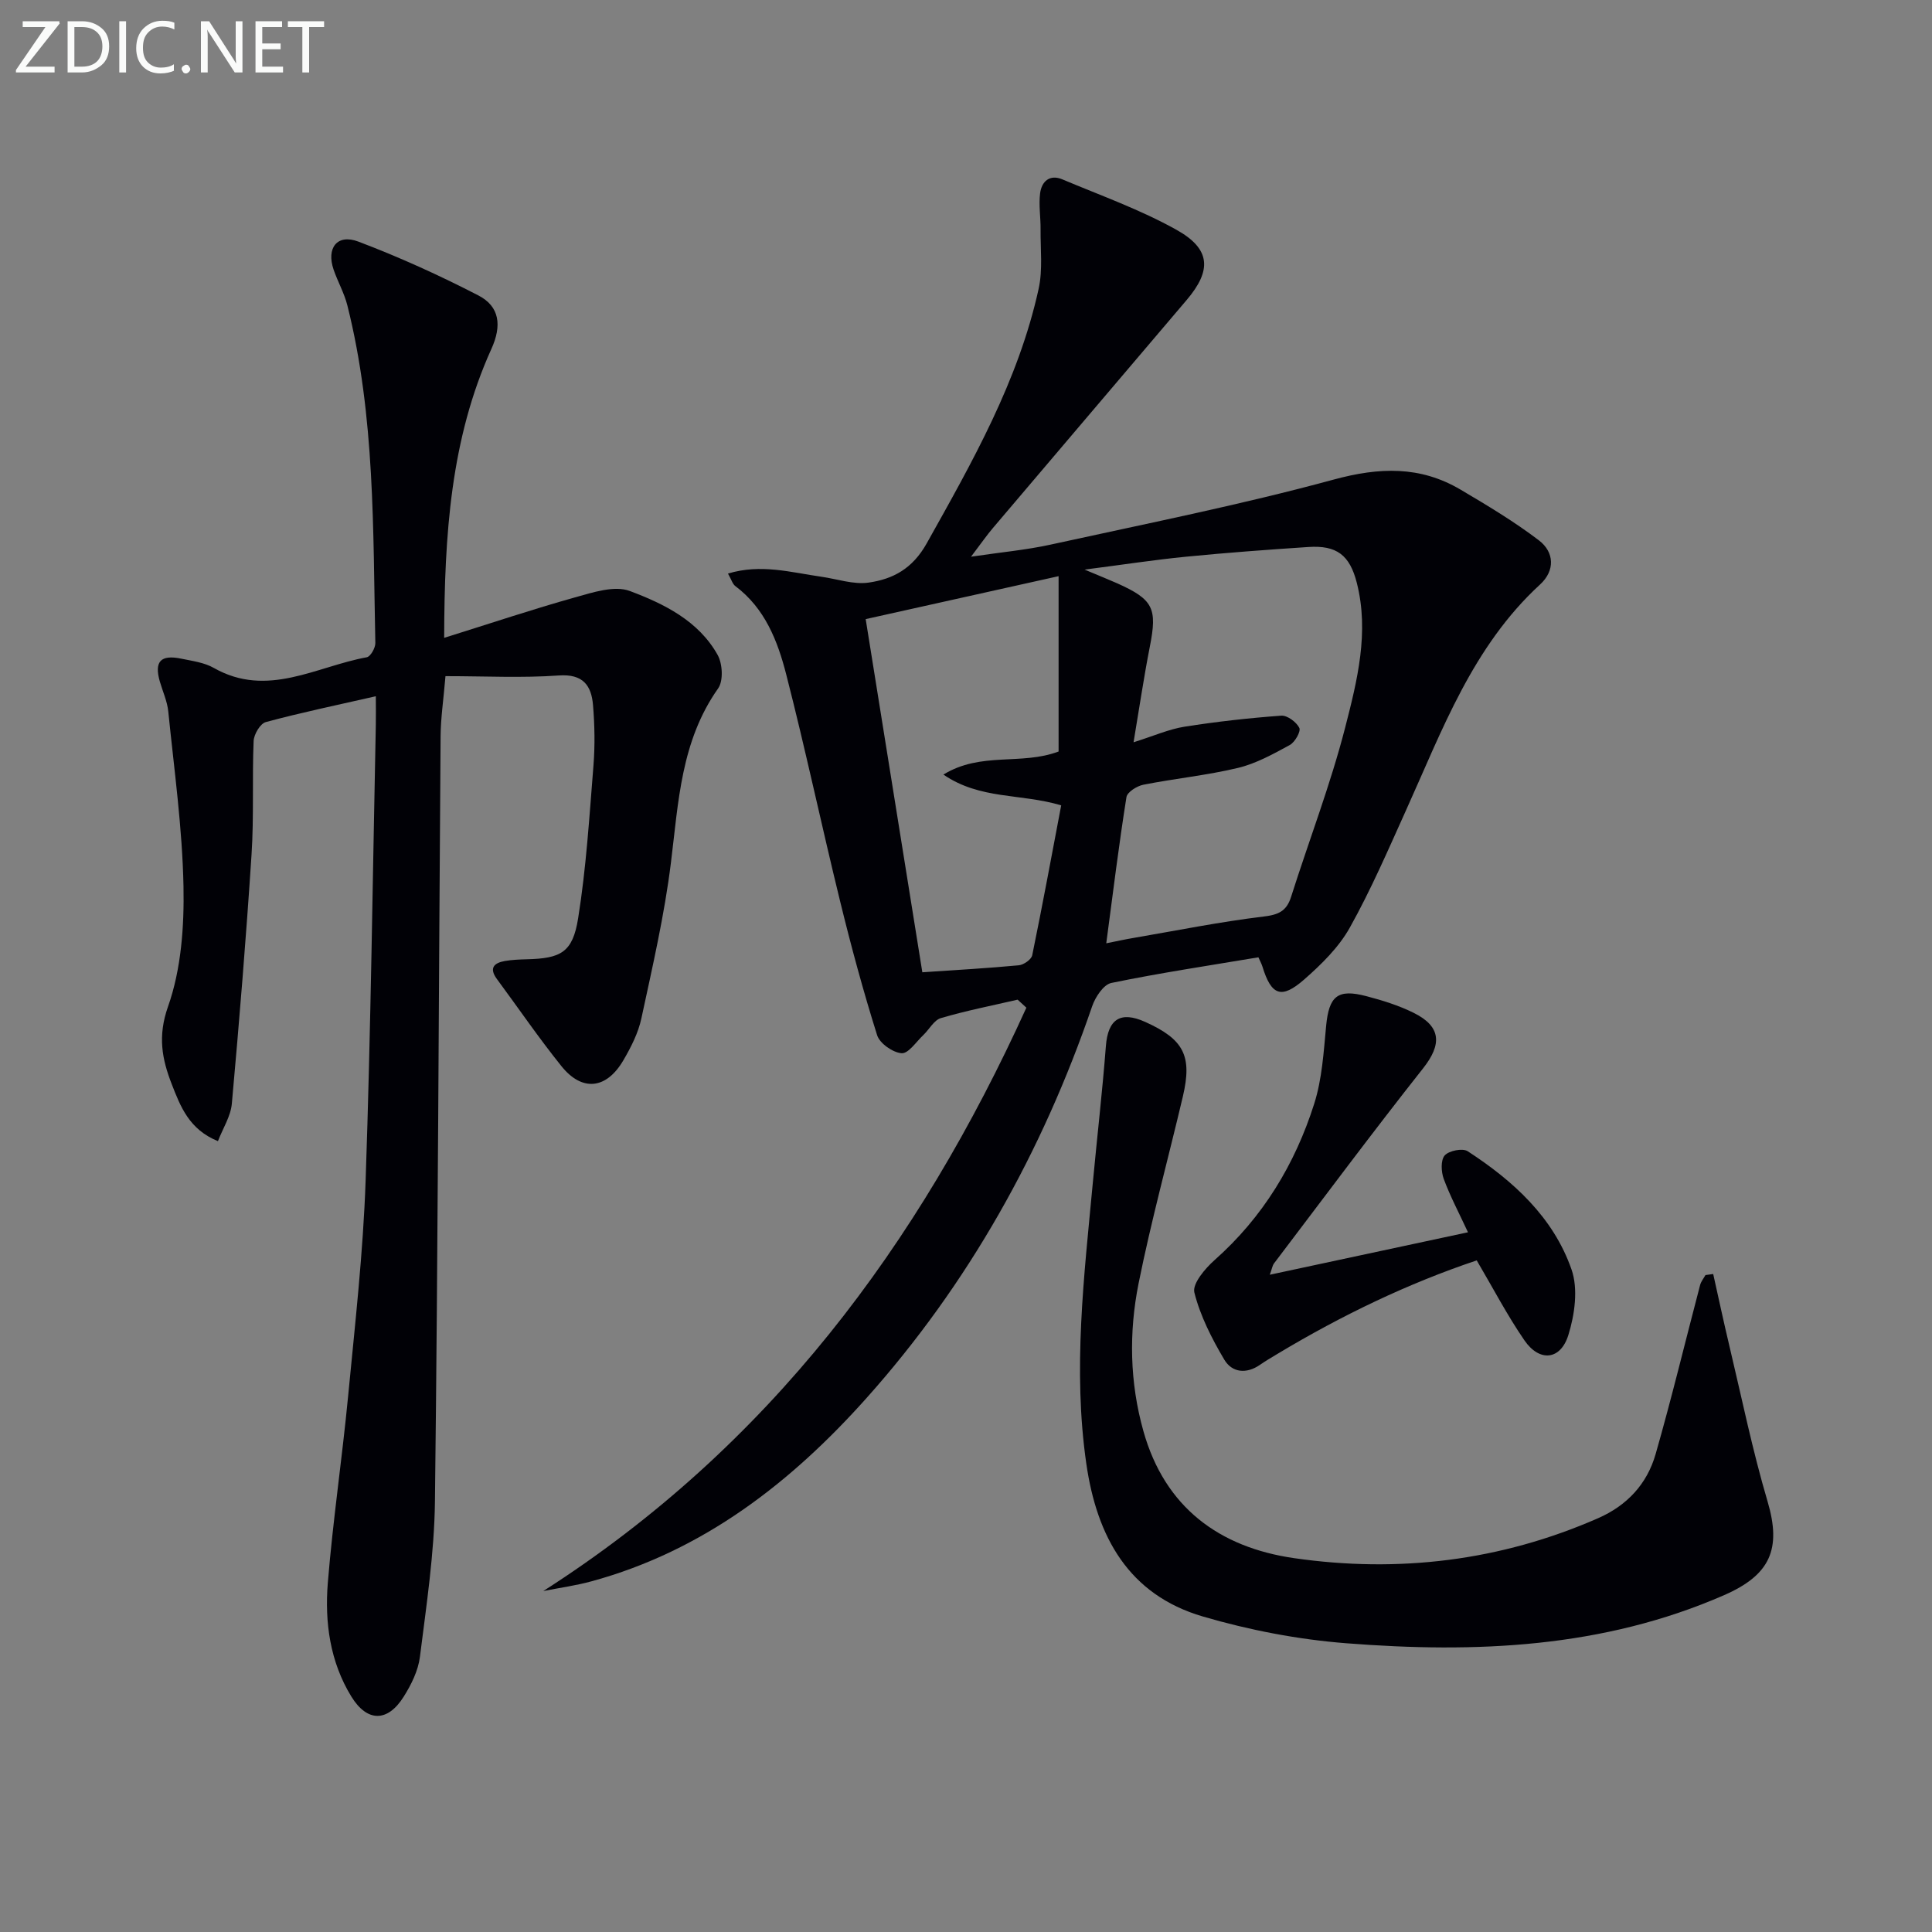 <svg enable-background="new 0 0 400 400" viewBox="0 0 400 400" xmlns="http://www.w3.org/2000/svg"><rect x="0" y="0" width="400" height="400" fill="#808080" stroke="none"/><path d="m210.69 206.97c-5.31 1.23-10.68 2.28-15.9 3.82-1.42.42-2.39 2.33-3.62 3.5-1.47 1.39-3.1 3.87-4.5 3.77-1.83-.14-4.53-2.03-5.07-3.73-2.88-9.15-5.39-18.43-7.67-27.76-3.83-15.63-7.16-31.38-11.16-46.97-1.77-6.9-4.4-13.66-10.52-18.25-.59-.44-.82-1.36-1.53-2.6 6.83-2.07 13.08-.23 19.35.66 3.26.46 6.63 1.66 9.77 1.21 5.06-.72 9.1-2.89 12.03-8.13 9.44-16.86 18.98-33.61 23.17-52.7.87-3.95.36-8.22.4-12.34.02-2.47-.4-4.98-.1-7.41.31-2.48 1.99-4.01 4.62-2.9 7.94 3.34 16.14 6.26 23.62 10.44 7.13 3.98 7.32 8.4 2.1 14.54-13.36 15.73-26.74 31.44-40.09 47.18-1.28 1.5-2.4 3.13-4.55 5.96 6.32-.94 11.44-1.4 16.41-2.49 19.61-4.3 39.33-8.22 58.68-13.48 9.45-2.57 17.89-2.86 26.26 2.08 5.55 3.28 11.11 6.61 16.22 10.5 3.2 2.44 3.39 6.25.25 9.14-13.98 12.83-20.26 30.17-27.78 46.8-3.69 8.17-7.25 16.44-11.62 24.25-2.28 4.08-5.88 7.61-9.45 10.74-4.73 4.14-6.81 3.28-8.64-2.69-.19-.61-.51-1.17-.83-1.91-10.27 1.72-20.42 3.24-30.45 5.31-1.62.33-3.32 2.93-3.97 4.82-10.31 30.1-25.57 57.45-46.74 81.15-15.57 17.43-33.76 31.61-56.94 37.92-3.22.88-6.55 1.33-9.96 2.01 46.74-29.89 77.76-71.76 100.02-120.78-.6-.56-1.21-1.11-1.81-1.66zm18.35-11.67c2.35-.47 3.96-.83 5.59-1.1 8.99-1.54 17.94-3.35 26.98-4.44 3.11-.37 4.76-1.12 5.7-4.09 3.71-11.69 8.14-23.18 11.19-35.03 2.5-9.72 5.02-19.73 2.41-29.98-1.46-5.74-4.17-7.8-10.03-7.41-8.45.56-16.9 1.18-25.32 2.01-6.55.64-13.06 1.65-21.01 2.67 3.19 1.34 5 2.06 6.78 2.85 7.46 3.35 8.29 5.17 6.74 13.05-1.23 6.26-2.16 12.58-3.38 19.85 4.24-1.33 7.31-2.71 10.52-3.22 6.64-1.05 13.35-1.8 20.06-2.29 1.24-.09 3.14 1.32 3.74 2.53.36.73-.91 2.97-1.98 3.55-3.43 1.87-6.98 3.84-10.73 4.74-6.43 1.54-13.07 2.19-19.58 3.48-1.33.26-3.33 1.52-3.5 2.56-1.56 9.8-2.77 19.65-4.18 30.27zm-9.87-76.01c-13.83 3.08-26.85 5.98-39.94 8.89 3.97 24.73 7.82 48.73 11.73 73.12 7.1-.48 13.56-.84 19.99-1.45 1.01-.1 2.58-1.2 2.76-2.07 2.12-10.32 4.03-20.68 6-31.04-8.47-2.52-16.72-1.14-24.39-6.37 7.78-4.79 16.12-1.86 23.85-4.78 0-11.76 0-23.64 0-36.3z" fill="#010106"/><path d="m91.96 132.06c9.7-3.03 18.31-5.92 27.06-8.37 3.69-1.03 8.18-2.53 11.38-1.33 7.08 2.66 14.23 6.17 18.18 13.24 1.02 1.83 1.21 5.36.1 6.93-7.71 10.91-8.21 23.52-9.77 36.07-1.34 10.84-3.82 21.55-6.12 32.25-.65 3.03-2.15 5.97-3.73 8.67-3.5 6-8.53 6.55-12.81 1.23-4.69-5.83-8.92-12.03-13.37-18.05-1.67-2.27-.62-3.34 1.67-3.74 1.47-.25 2.98-.31 4.48-.35 7.07-.17 9.53-1.4 10.66-8.45 1.68-10.46 2.33-21.09 3.18-31.67.33-4.14.25-8.35-.09-12.48-.34-4.09-2.06-6.52-7.1-6.16-7.59.54-15.24.14-23.45.14-.42 5-.99 8.73-1.01 12.46-.39 52.8-.54 105.61-1.17 158.41-.13 10.74-1.77 21.49-3.11 32.18-.36 2.85-1.79 5.75-3.36 8.24-3.33 5.31-7.56 5.3-10.84-.03-4.42-7.2-5.53-15.36-4.87-23.53 1.05-12.9 2.96-25.73 4.2-38.62 1.43-14.89 3.12-29.79 3.63-44.72 1.08-31.44 1.46-62.9 2.11-94.35.04-1.79 0-3.58 0-5.88-8.02 1.83-15.45 3.37-22.78 5.35-1.15.31-2.46 2.53-2.52 3.92-.32 7.82.08 15.67-.43 23.48-1.12 17.22-2.53 34.42-4.08 51.61-.24 2.61-1.85 5.09-2.88 7.75-5.95-2.41-7.76-7.16-9.56-11.79-2.03-5.21-2.94-9.94-.77-16.08 2.73-7.73 3.36-16.56 3.2-24.89-.24-12.08-1.93-24.14-3.15-36.19-.21-2.11-1.15-4.14-1.75-6.21-1.19-4.15.16-5.63 4.49-4.72 2.27.47 4.73.79 6.69 1.91 11.09 6.29 21.22-.32 31.67-2.21.77-.14 1.79-1.94 1.77-2.95-.5-23.41-.02-46.92-5.79-69.89-.64-2.55-1.99-4.91-2.85-7.41-1.54-4.49.74-7.47 5.12-5.81 8.48 3.21 16.78 6.98 24.84 11.14 4.44 2.29 4.9 6.26 2.7 11.1-8.41 18.57-9.72 38.4-9.77 59.8z" fill="#010106"/><path d="m354.7 263.77c1.11 4.97 2.17 9.94 3.35 14.89 2.56 10.76 4.78 21.62 7.91 32.21 2.91 9.85.55 15.2-8.96 19.37-25.14 11-51.56 12.06-78.25 9.98-10-.78-20.08-2.72-29.71-5.54-15.39-4.51-21.95-16.52-24.13-31.64-2.82-19.49-.46-38.83 1.35-58.19.88-9.42 1.97-18.82 2.7-28.26.43-5.58 3-7.33 8.15-5.01 7.98 3.6 9.77 7.01 7.79 15.43-3.04 12.91-6.56 25.72-9.17 38.71-2.03 10.15-1.84 20.49 1 30.58 4.44 15.81 15.73 24.07 31.21 26.3 21.61 3.11 42.72.58 62.9-8.26 6.06-2.65 10.17-7.12 11.94-13.29 3.32-11.59 6.14-23.33 9.21-35 .19-.73.73-1.38 1.11-2.06.51-.06 1.06-.14 1.6-.22z" fill="#010106"/><path d="m262.9 263.92c13.71-2.94 26.92-5.77 41.03-8.79-1.85-3.99-3.68-7.43-5.02-11.05-.54-1.47-.65-3.89.2-4.86.88-.99 3.71-1.55 4.76-.87 9.43 6.13 17.73 13.67 21.5 24.49 1.4 4.01.66 9.33-.66 13.57-1.62 5.22-5.99 5.61-9.09 1.1-3.55-5.16-6.46-10.75-9.88-16.56-14.24 4.77-27.94 11.37-41.06 19.24-1.28.77-2.58 1.52-3.8 2.37-2.84 1.98-5.82 1.62-7.41-1.07-2.58-4.36-4.97-9.03-6.19-13.89-.45-1.81 2.22-4.97 4.18-6.71 10-8.86 16.66-19.85 20.64-32.39 1.62-5.11 1.95-10.69 2.46-16.09.59-6.15 2.34-7.74 8.31-6.17 3.34.87 6.7 1.92 9.78 3.44 5.78 2.85 5.9 6.55 1.99 11.5-10.5 13.28-20.61 26.88-30.85 40.37-.37.49-.45 1.18-.89 2.37z" fill="#010106"/><g fill="#fafbfa"><path d="m12.4 4.8-7.1 9h6v1.2h-8v-.5l6.1-8.9h-4.7v-1.2h7.6v.4z"/><path d="m14 14v-9.6h3c1.6 0 2.9.5 4 1.4s1.6 2.2 1.6 3.8-.5 3-1.6 3.9-2.4 1.5-4 1.5h-3zm1.4-8.4v8.2h1.6c1.3 0 2.4-.4 3.1-1.1s1.1-1.8 1.1-3.1-.4-2.3-1.2-3-1.8-1-3.1-1z"/><path d="m26.1 4.4v10.6h-1.4v-10.6z"/><path d="m36.1 14.6c-.8.4-1.8.6-2.9.6-1.5 0-2.7-.5-3.6-1.4s-1.4-2.2-1.4-3.8c0-1.7.5-3.1 1.5-4.1s2.3-1.6 3.9-1.6c1 0 1.8.1 2.5.4v1.4c-.8-.4-1.6-.6-2.5-.6-1.2 0-2.1.4-2.9 1.2s-1.1 1.8-1.1 3.2c0 1.3.3 2.3 1 3s1.6 1.1 2.7 1.1c1 0 2-.2 2.7-.7v1.3z"/><path d="m37.6 14.3c0-.2.1-.5.3-.6s.4-.3.6-.3c.3 0 .5.1.6.3s.3.4.3.6-.1.4-.3.6-.4.3-.6.3c-.3 0-.5-.1-.6-.3s-.3-.4-.3-.6z"/><path d="m50.2 15h-1.6l-5.3-8.2c-.2-.2-.3-.5-.4-.7 0 .2.1.7.1 1.5v7.4h-1.4v-10.6h1.7l5.2 8.1c.2.4.4.6.4.7 0-.3-.1-.8-.1-1.5v-7.3h1.4z"/><path d="m58.6 15h-5.7v-10.6h5.5v1.2h-4.1v3.4h3.8v1.2h-3.8v3.6h4.3z"/><path d="m67.1 5.6h-3.1v9.4h-1.4v-9.4h-3v-1.2h7.5z"/></g></svg>
